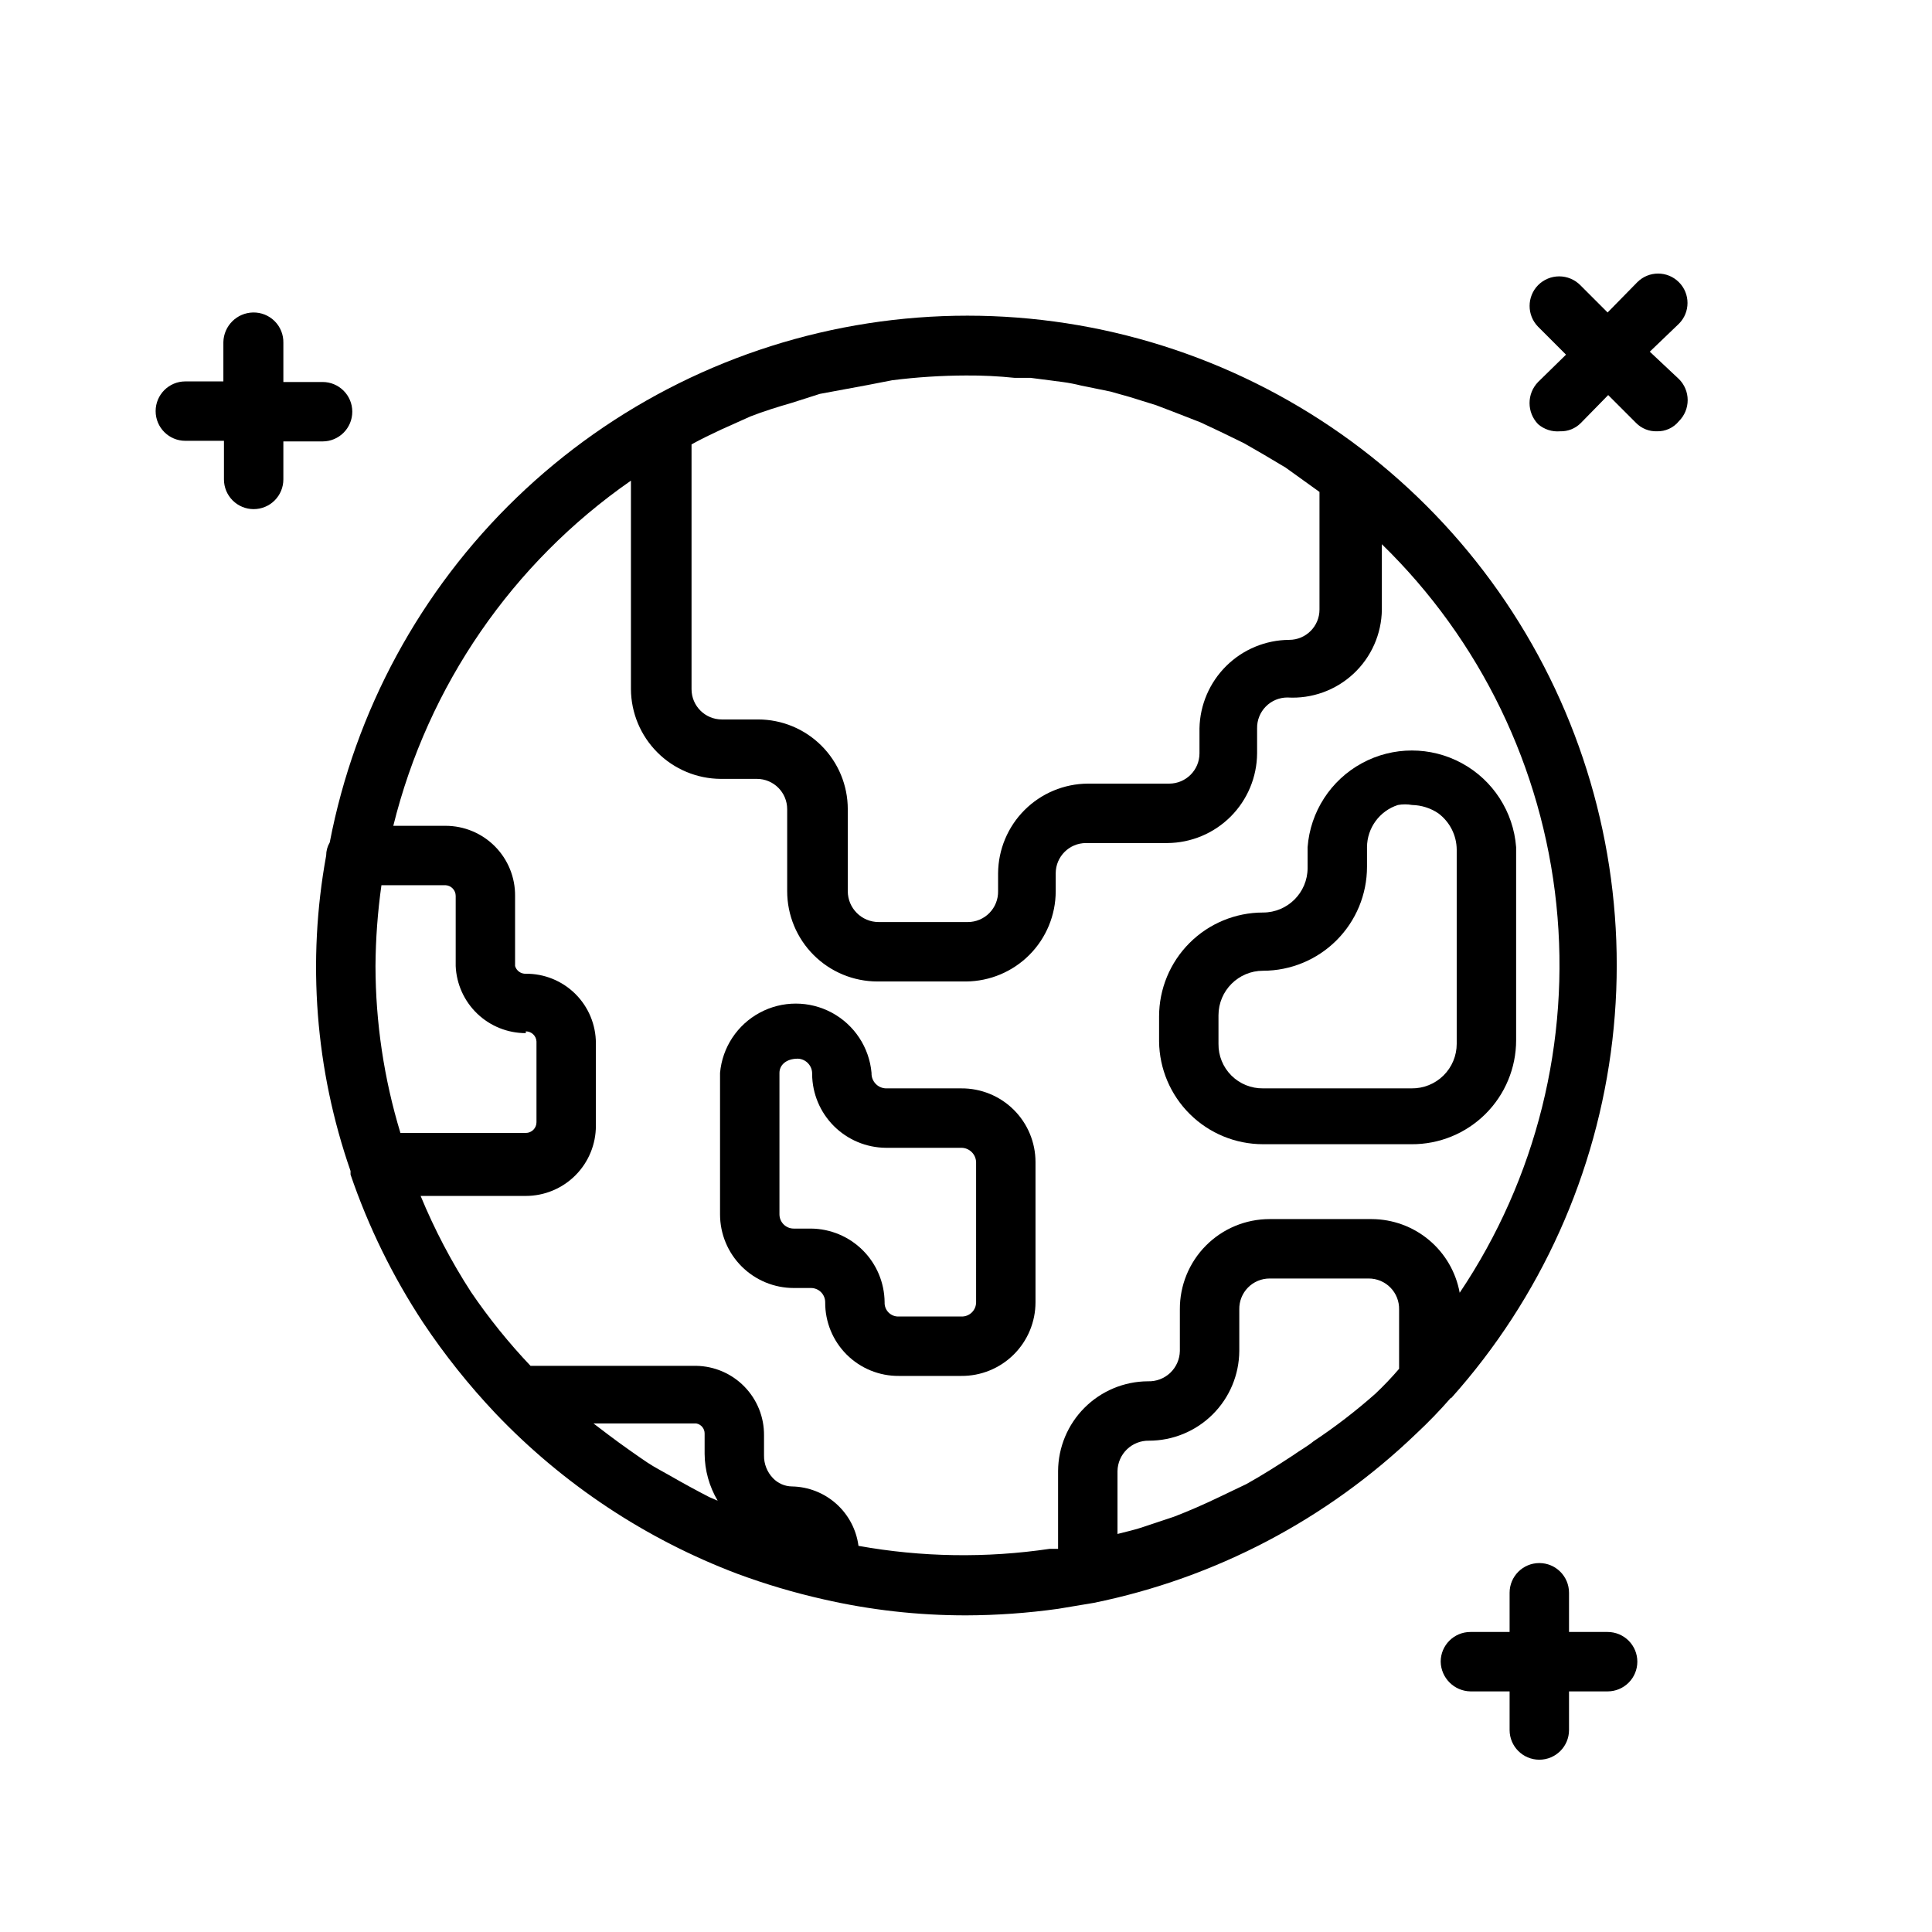<?xml version="1.0" encoding="UTF-8"?>
<!-- Uploaded to: SVG Repo, www.svgrepo.com, Generator: SVG Repo Mixer Tools -->
<svg fill="#000000" width="800px" height="800px" version="1.1" viewBox="144 144 512 512" xmlns="http://www.w3.org/2000/svg">
 <g>
  <path d="m570.04 576.49h-10.234v-10.391c0-4.348-3.523-7.871-7.871-7.871-4.348 0-7.875 3.523-7.875 7.871v10.391h-10.391c-4.348 0-7.871 3.527-7.871 7.871 0.086 4.312 3.559 7.789 7.871 7.875h10.391v10.234c0 4.348 3.527 7.871 7.875 7.871 4.348 0 7.871-3.523 7.871-7.871v-10.234h10.234c2.086 0 4.09-0.832 5.566-2.309 1.477-1.473 2.305-3.477 2.305-5.566 0-2.086-0.828-4.09-2.305-5.562-1.477-1.477-3.481-2.309-5.566-2.309z"/>
  <path d="m581.21 237.2 7.715-7.398c3.043-3.043 3.043-7.977 0-11.02-3.043-3.043-7.977-3.043-11.02 0l-7.871 8.027-7.242-7.242c-1.48-1.488-3.492-2.328-5.59-2.328s-4.113 0.84-5.59 2.328c-3 3.062-3 7.961 0 11.023l7.398 7.398-7.398 7.242c-3.019 3.113-3.019 8.062 0 11.18 1.609 1.391 3.707 2.07 5.824 1.887 2.066 0.066 4.062-0.73 5.512-2.203l7.242-7.398 7.398 7.398c1.449 1.473 3.449 2.269 5.512 2.203 2.254 0.062 4.406-0.926 5.824-2.676 1.492-1.477 2.328-3.488 2.328-5.59 0-2.098-0.836-4.109-2.328-5.586z"/>
  <path d="m229.49 260.98c4.348 0 7.871-3.527 7.871-7.875 0-4.348-3.523-7.871-7.871-7.871h-10.395v-10.391c0.047-2.144-0.785-4.211-2.301-5.727-1.516-1.516-3.586-2.348-5.727-2.305-4.312 0.086-7.789 3.562-7.871 7.875v10.391h-10.078c-4.348 0-7.871 3.523-7.871 7.871 0 4.348 3.523 7.871 7.871 7.871h10.234v10.234c0 2.086 0.828 4.09 2.305 5.566 1.477 1.477 3.481 2.305 5.566 2.305 2.09 0 4.09-0.828 5.566-2.305 1.477-1.477 2.305-3.481 2.305-5.566v-10.074z"/>
  <path d="m528.63 514.46c23.648-26.438 38.551-59.543 42.664-94.777 4.109-35.234-2.766-70.879-19.691-102.05-16.926-31.176-43.074-56.359-74.863-72.102-31.789-15.742-67.668-21.277-102.72-15.844-35.055 5.434-67.574 21.566-93.109 46.191-25.531 24.629-42.832 56.543-49.527 91.379-0.621 1.051-0.945 2.246-0.945 3.465-5.109 27.957-2.887 56.762 6.457 83.602v0.945c4.723 13.824 11.176 26.996 19.207 39.199 5.711 8.562 12.137 16.617 19.207 24.09 17.906 18.793 39.805 33.32 64.078 42.508 7.453 2.762 15.078 5.023 22.828 6.769 12.395 2.84 25.074 4.266 37.789 4.254 8.164-0.023 16.316-0.602 24.402-1.734l9.445-1.574c32.176-6.551 61.824-22.109 85.492-44.871 3.203-2.988 6.25-6.141 9.129-9.445zm-115.72-270.32h4.25l8.5 1.102c1.645 0.223 3.273 0.539 4.883 0.945l7.715 1.574 5.039 1.418 7.086 2.203 5.352 2.047 6.453 2.519 5.352 2.519 6.141 2.992 5.195 2.992 5.824 3.465 5.039 3.621 3.938 2.832v31.172c0 4.434-3.594 8.027-8.031 8.027-6.238 0.043-12.215 2.516-16.652 6.898-4.441 4.383-6.996 10.324-7.121 16.562v6.613c0 4.434-3.594 8.027-8.027 8.027h-21.57c-6.293 0.043-12.316 2.559-16.766 7.008-4.449 4.449-6.965 10.473-7.008 16.766v4.723c0.043 2.156-0.785 4.242-2.297 5.781-1.508 1.539-3.574 2.406-5.731 2.406h-23.617c-4.523 0-8.188-3.664-8.188-8.188v-21.727c0-6.305-2.504-12.352-6.965-16.809-4.457-4.461-10.504-6.965-16.809-6.965h-9.605c-4.434 0-8.027-3.594-8.027-8.027v-64.867c2.519-1.418 5.195-2.676 7.871-3.938l7.715-3.465c3.621-1.418 7.242-2.519 11.02-3.621l7.398-2.363 12.754-2.363 6.453-1.258 0.004 0.004c6.477-0.816 12.996-1.238 19.523-1.258 4.309-0.031 8.621 0.18 12.91 0.629zm-129.57 173.18c1.504 0 2.75 1.172 2.832 2.676v21.414c0 1.562-1.27 2.832-2.832 2.832h-33.223c-4.356-14.344-6.586-29.25-6.609-44.238 0.047-7.164 0.574-14.32 1.574-21.414h17.004c1.504 0.086 2.676 1.328 2.676 2.836v18.578c0.203 4.789 2.25 9.312 5.711 12.629s8.074 5.164 12.867 5.16zm50.852 124.38-2.203-0.945c-3.465-1.785-6.926-3.672-10.391-5.668-1.891-1.102-4.094-2.203-5.984-3.465-1.891-1.258-7.086-4.879-10.391-7.398l-3.938-2.992h27.238c1.293 0.234 2.227 1.367 2.207 2.676v5.356c0.031 4.379 1.227 8.672 3.461 12.438zm37.312 11.965c-0.562-4.301-2.656-8.258-5.891-11.148-3.238-2.887-7.402-4.519-11.742-4.594-1.906-0.027-3.723-0.824-5.035-2.207-1.543-1.605-2.391-3.754-2.363-5.981v-5.356c0.043-4.816-1.82-9.453-5.184-12.902-3.359-3.453-7.949-5.434-12.766-5.516h-43.926c-5.766-6.07-11.031-12.602-15.742-19.523-5.231-8.074-9.711-16.613-13.383-25.504h27.867c4.926 0 9.652-1.961 13.137-5.441 3.484-3.484 5.441-8.211 5.441-13.137v-21.887c0-4.91-1.965-9.621-5.453-13.082-3.488-3.457-8.215-5.379-13.125-5.336-1.305 0.051-2.473-0.797-2.836-2.047v-18.578c0.043-4.914-1.879-9.641-5.34-13.129-3.457-3.488-8.168-5.449-13.078-5.449h-13.855c9.184-37.129 31.57-69.645 62.977-91.473v55.262c0.039 6.289 2.559 12.312 7.008 16.762 4.449 4.449 10.473 6.969 16.766 7.012h9.605-0.004c4.438 0 8.031 3.594 8.031 8.027v21.727c0 6.348 2.519 12.434 7.008 16.922 4.488 4.488 10.574 7.012 16.922 7.012h23.461c6.316-0.043 12.363-2.582 16.82-7.066 4.453-4.484 6.953-10.547 6.953-16.867v-4.723c0-4.434 3.594-8.027 8.027-8.027h21.57c6.293-0.043 12.316-2.562 16.766-7.012 4.449-4.449 6.965-10.473 7.008-16.762v-6.613c-0.043-2.156 0.785-4.242 2.297-5.781 1.508-1.539 3.574-2.406 5.731-2.406 6.453 0.387 12.781-1.883 17.512-6.289 4.731-4.402 7.449-10.551 7.523-17.012v-17.32c26.109 25.426 42.473 59.203 46.242 95.453s-5.297 72.672-25.617 102.92c-0.992-5.461-3.867-10.406-8.125-13.973-4.254-3.566-9.625-5.527-15.176-5.551h-27.082c-6.332 0-12.402 2.527-16.863 7.019-4.465 4.492-6.949 10.582-6.91 16.914v11.02c-0.039 2.199-0.965 4.289-2.562 5.801-1.602 1.512-3.738 2.312-5.938 2.231-6.293 0.039-12.316 2.559-16.766 7.008-4.449 4.449-6.969 10.473-7.008 16.766v20.625h-2.203c-16.832 2.492-33.953 2.227-50.699-0.789zm120.6-27.711c-1.73 1.418-3.777 2.519-5.512 3.777-4.094 2.676-8.031 5.195-12.281 7.559l-7.242 3.465c-3.938 1.891-7.871 3.621-11.965 5.195l-8.031 2.676c-2.203 0.789-4.566 1.258-6.926 1.891v-16.688c0.043-2.172 0.945-4.238 2.512-5.746 1.562-1.504 3.664-2.328 5.832-2.285 6.32 0 12.387-2.5 16.867-6.953 4.484-4.453 7.023-10.5 7.066-16.82v-11.02c-0.043-2.156 0.785-4.242 2.293-5.781 1.512-1.539 3.578-2.406 5.734-2.406h26.293c2.156 0 4.227 0.867 5.734 2.406 1.512 1.539 2.34 3.625 2.297 5.781v15.742c-1.977 2.316-4.082 4.523-6.297 6.613-5.164 4.57-10.633 8.781-16.375 12.594z"/>
  <path d="m398.74 432.43h-19.996c-1.043-0.039-2.027-0.492-2.734-1.262-0.711-0.77-1.086-1.785-1.043-2.832-0.598-6.75-4.551-12.746-10.516-15.961-5.965-3.215-13.148-3.215-19.113 0-5.969 3.215-9.918 9.211-10.52 15.961v37.473c0 5.18 2.059 10.145 5.719 13.805 3.664 3.66 8.629 5.719 13.805 5.719h4.566c1.004 0 1.965 0.398 2.672 1.105 0.707 0.711 1.105 1.672 1.105 2.672-0.039 5.191 2.004 10.18 5.672 13.852 3.672 3.672 8.66 5.715 13.852 5.672h16.531c5.207 0.043 10.211-1.996 13.906-5.664 3.695-3.664 5.773-8.652 5.773-13.859v-37.156c0-5.203-2.078-10.195-5.773-13.859-3.695-3.668-8.699-5.703-13.906-5.664zm3.938 56.68c0 1.031-0.418 2.016-1.164 2.731-0.742 0.711-1.742 1.09-2.773 1.047h-16.531c-1.016 0.047-2.004-0.336-2.723-1.055s-1.102-1.707-1.055-2.723c-0.043-5.164-2.113-10.105-5.766-13.758-3.652-3.652-8.594-5.723-13.758-5.766h-4.566c-2.086 0-3.777-1.691-3.777-3.777v-37.473c0-2.047 1.73-3.777 4.879-3.777 1.047 0.043 2.031 0.496 2.738 1.266 0.711 0.766 1.086 1.785 1.043 2.828 0.039 5.164 2.109 10.105 5.762 13.758s8.594 5.723 13.758 5.766h19.996c2.113-0.004 3.852 1.664 3.938 3.777z"/>
  <path d="m478.72 447.23h39.359c7.336 0.043 14.383-2.844 19.586-8.016 5.199-5.168 8.125-12.203 8.125-19.535v-51.168c-0.711-9.379-6.125-17.758-14.383-22.25-8.262-4.496-18.238-4.496-26.496 0-8.258 4.492-13.676 12.871-14.383 22.25v5.512-0.004c0 6.523-5.289 11.809-11.809 11.809-7.309 0-14.316 2.902-19.48 8.07-5.168 5.168-8.07 12.176-8.07 19.484v6.613-0.004c0.082 7.254 3.019 14.18 8.18 19.281 5.156 5.098 12.117 7.957 19.371 7.957zm-11.809-34.164c0-6.523 5.289-11.809 11.809-11.809 7.309 0 14.316-2.902 19.48-8.07 5.168-5.168 8.07-12.176 8.07-19.48v-5.195c0.027-5.106 3.332-9.613 8.188-11.18 1.25-0.227 2.531-0.227 3.777 0 2.473 0.055 4.879 0.82 6.93 2.203 3.039 2.266 4.844 5.816 4.879 9.605v51.484c0 3.156-1.266 6.184-3.512 8.402-2.25 2.219-5.293 3.445-8.453 3.402h-39.359c-3.144 0.043-6.172-1.188-8.398-3.41-2.223-2.223-3.453-5.25-3.41-8.395z"/>
 </g>
</svg>